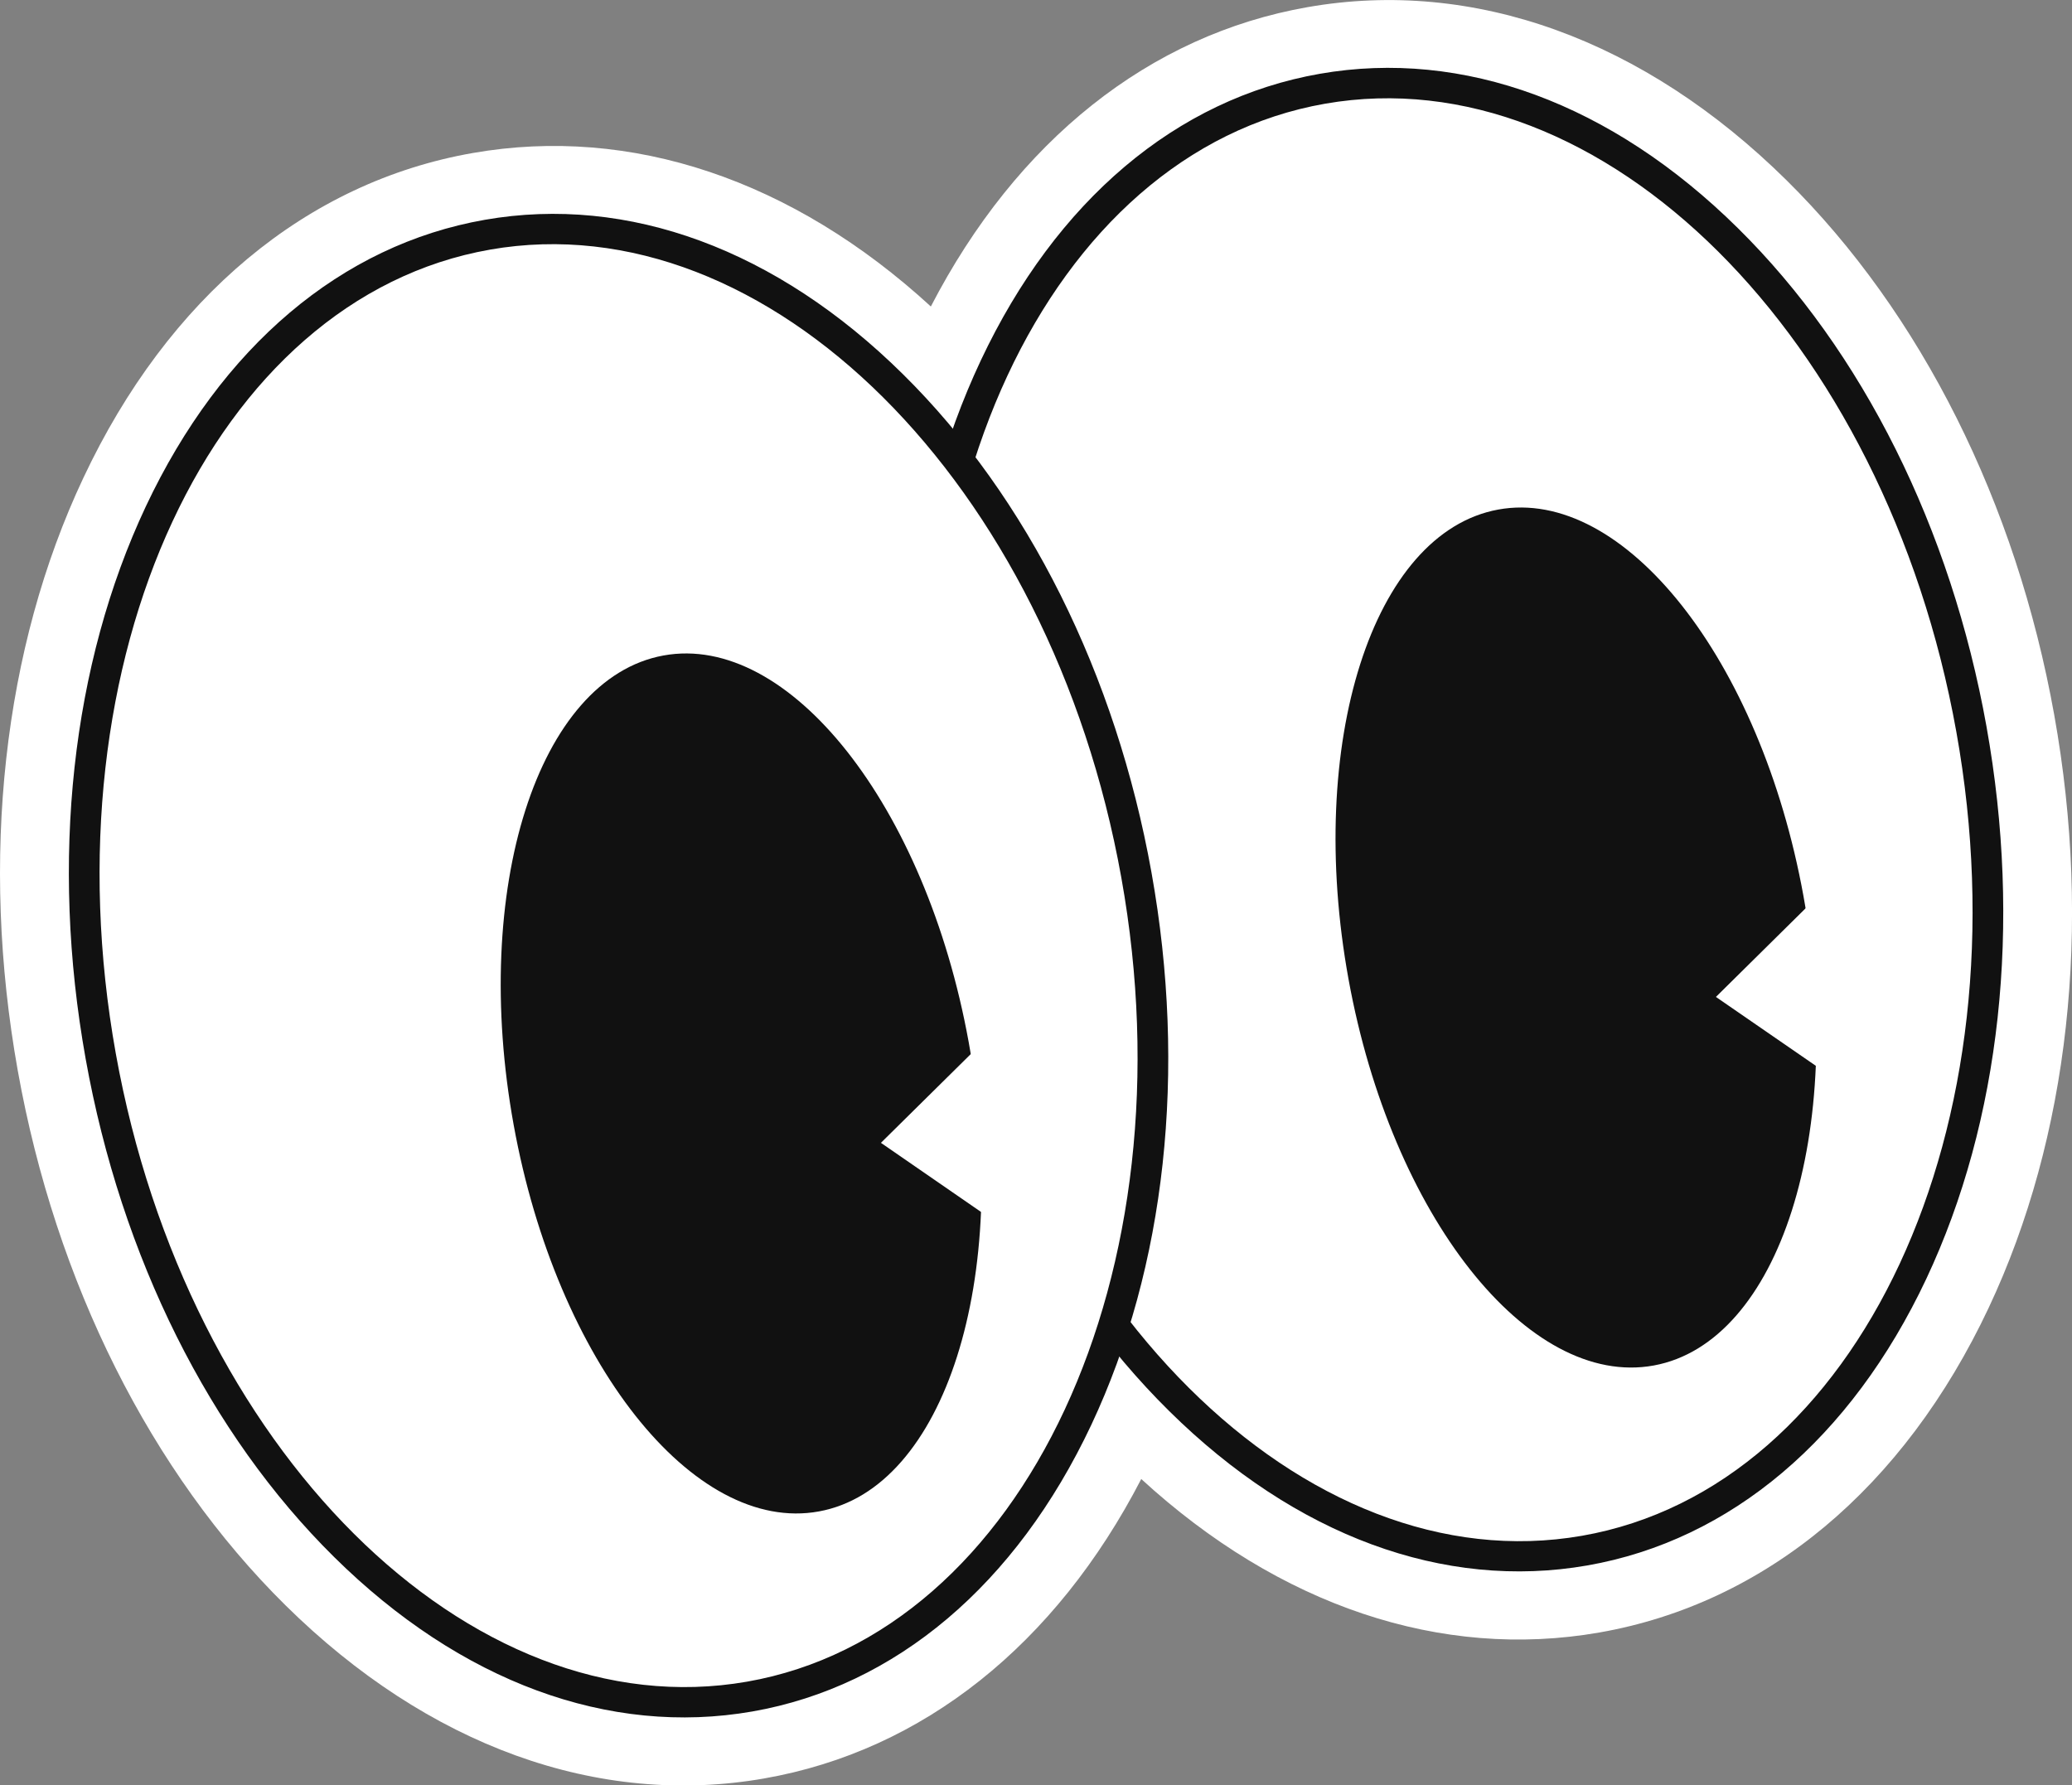 <svg width="123" height="106" fill="none" xmlns="http://www.w3.org/2000/svg"><rect width="100%" height="100%" fill="#808080" stroke="none"/><g clip-path="url(#clip0_112_2425)"><path d="M45.373 105.586c9.39-1.643 17.284-7.933 22.375-17.776 8.201 7.526 17.802 10.755 27.192 9.113 9.866-1.727 18.075-8.572 23.117-19.285 4.761-10.117 6.146-22.62 3.887-35.2-2.258-12.58-7.901-23.848-15.893-31.74C97.591 2.346 87.494-1.305 77.635.422 68.243 2.064 60.35 8.354 55.258 18.197c-8.199-7.527-17.8-10.757-27.19-9.113C18.2 10.811 9.992 17.656 4.95 28.37.18 38.492-1.196 50.99 1.056 63.57c2.251 12.58 7.901 23.848 15.893 31.739 8.46 8.354 18.558 12.005 28.424 10.278z" fill="#fff"/><path d="M94.316 92.021c16.944-3.165 27.083-25.14 22.646-49.082-4.437-23.942-21.77-40.785-38.713-37.62-16.944 3.166-27.083 25.14-22.646 49.083 4.437 23.942 21.77 40.784 38.713 37.619z" fill="#fff"/><path d="M94.227 92.942c-8.51 1.488-17.327-1.762-24.815-9.161-7.405-7.309-12.65-17.818-14.76-29.591-2.113-11.773-.84-23.413 3.572-32.792 4.468-9.485 11.614-15.53 20.124-17.017 8.51-1.489 17.326 1.762 24.815 9.161 7.405 7.308 12.649 17.818 14.761 29.59 2.111 11.774.839 23.414-3.573 32.793-4.468 9.484-11.614 15.529-20.124 17.017zM78.662 6.157c-16.46 2.878-26.43 24.29-22.22 47.73 4.202 23.442 21.01 40.171 37.47 37.293 16.46-2.878 26.431-24.29 22.222-47.731-4.203-23.441-21.012-40.17-37.472-37.292z" fill="#111"/><path d="M98.172 81.07c7.457-1.366 11.435-13.85 8.885-27.882-2.55-14.032-10.662-24.3-18.12-22.935-7.457 1.366-11.435 13.85-8.885 27.882 2.55 14.033 10.662 24.301 18.12 22.935z" fill="#111"/><path d="M108.931 52.203l-7.069 6.985 8.664 5.975-1.595-12.96zM44.745 100.69c16.944-3.165 27.083-25.14 22.646-49.082-4.437-23.941-21.77-40.784-38.713-37.619-16.944 3.165-27.083 25.14-22.646 49.082 4.437 23.942 21.769 40.785 38.713 37.619z" fill="#fff"/><path d="M44.66 101.612c-8.51 1.488-17.327-1.762-24.816-9.161C12.44 85.142 7.195 74.633 5.084 62.86c-2.112-11.773-.84-23.413 3.573-32.792C13.125 20.583 20.27 14.539 28.78 13.05c8.51-1.489 17.327 1.762 24.816 9.161C61 29.52 66.245 40.03 68.356 51.802c2.112 11.774.84 23.414-3.573 32.793-4.468 9.484-11.614 15.529-20.123 17.017zM29.095 14.82c-16.46 2.878-26.43 24.29-22.221 47.73 4.209 23.44 21.011 40.17 37.471 37.292 16.46-2.878 26.43-24.29 22.221-47.731-4.202-23.441-21.011-40.17-37.471-37.292z" fill="#111"/><path d="M48.615 89.734c7.458-1.366 11.436-13.849 8.886-27.881-2.55-14.033-10.663-24.301-18.12-22.935-7.458 1.366-11.436 13.849-8.886 27.882 2.55 14.032 10.663 24.3 18.12 22.934z" fill="#111"/><path d="M59.364 60.866l-7.07 6.985 8.664 5.982-1.594-12.967z" fill="#fff"/></g><defs><clipPath id="clip0_112_2425"><path fill="#fff" d="M0 0h123v106H0z"/></clipPath></defs></svg>